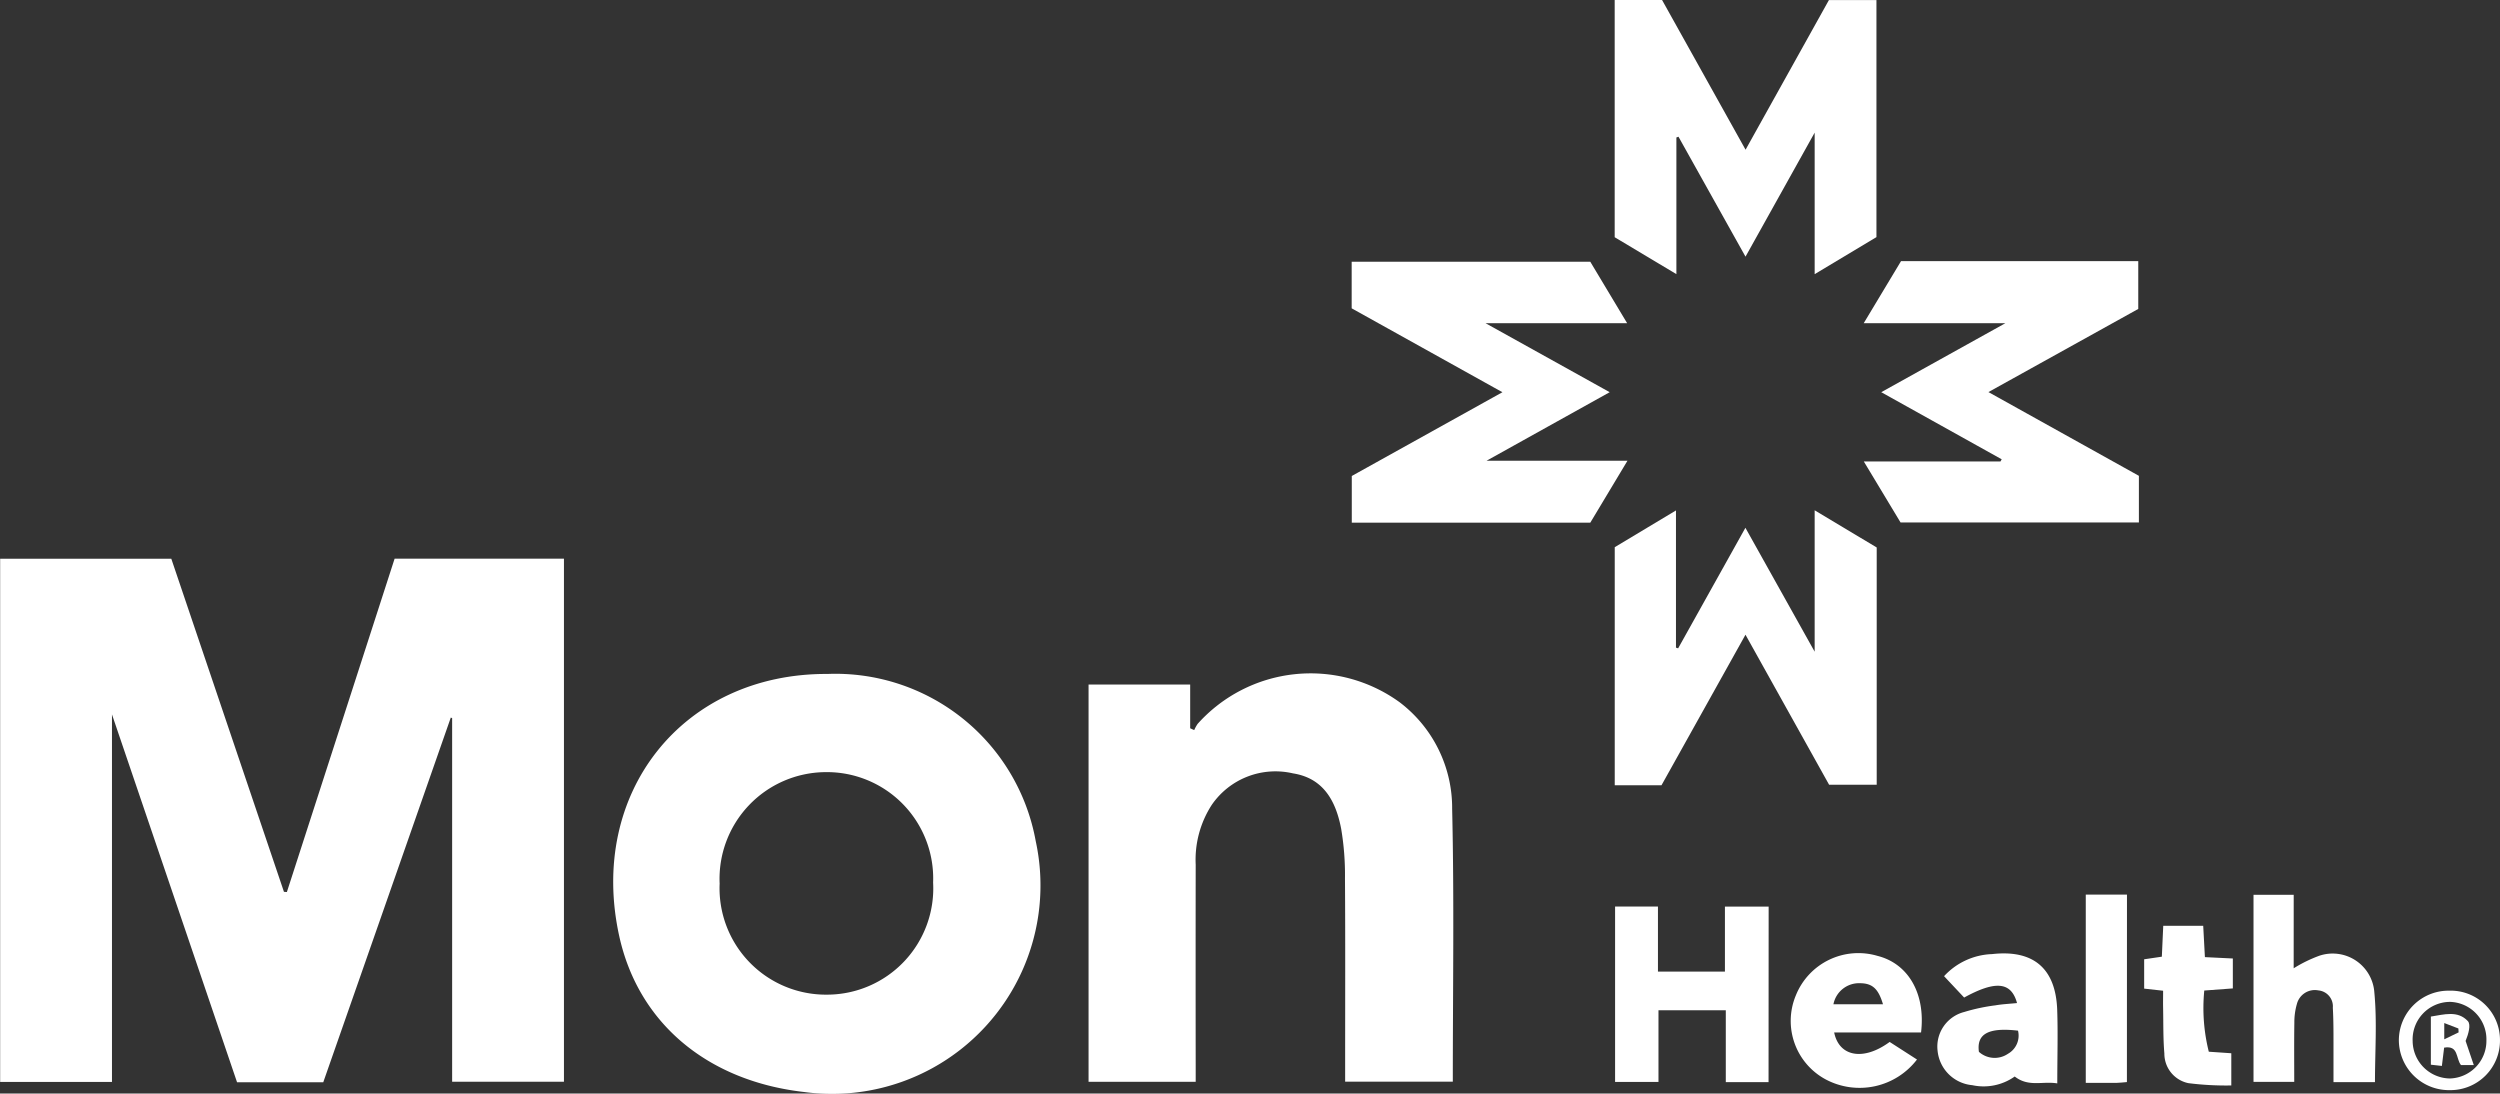 <?xml version="1.0" encoding="UTF-8"?> <svg xmlns="http://www.w3.org/2000/svg" width="131.913" height="57.7" viewBox="0 0 131.913 57.7"><rect x="0" y="0" width="131.913" height="57.7" fill="#333333" stroke="none"/><g id="Group_216" data-name="Group 216" transform="translate(957.387 -374.057)"><path id="Path_326" data-name="Path 326" d="M-936.565,564.539h8.935v27.6h-5.9V572.953l-.07-.03-6.73,19.244h-4.549l-6.6-19.41v19.392h-5.9V564.541h9.03l5.945,17.578.154.01Z" transform="translate(0 -161.004)" fill="#fff"></path><path id="Path_327" data-name="Path 327" d="M-736.99,603.846A10.74,10.74,0,0,1-726,612.67a11,11,0,0,1-12.22,13.235c-5.066-.575-8.733-3.6-9.754-8.212C-749.64,610.145-744.65,603.809-736.99,603.846Zm-5.689,11.063a5.614,5.614,0,0,0,5.664,5.859,5.61,5.61,0,0,0,5.6-5.917,5.609,5.609,0,0,0-5.7-5.824A5.629,5.629,0,0,0-742.679,614.909Z" transform="translate(-176.736 -194.228)" fill="#fff"></path><path id="Path_328" data-name="Path 328" d="M-580.685,606.632a1.9,1.9,0,0,1,.181-.329,8,8,0,0,1,10.652-1.145,7,7,0,0,1,2.777,5.626c.112,4.778.035,9.56.035,14.4h-5.681v-.852c0-3.293.013-6.585-.009-9.878a14.6,14.6,0,0,0-.2-2.608c-.273-1.44-.914-2.675-2.544-2.931a4.076,4.076,0,0,0-4.283,1.659,5.325,5.325,0,0,0-.85,3.153q-.007,5.286,0,10.572v.891h-5.653V604.227h5.362v2.309Z" transform="translate(-313.689 -194.051)" fill="#fff"></path><path id="Path_329" data-name="Path 329" d="M-489.462,466.533l6.55,3.64-6.5,3.618h7.437l-1.96,3.265h-12.586v-2.462l7.948-4.419-7.954-4.427v-2.459h12.59l1.946,3.245Z" transform="translate(-389.539 -75.422)" fill="#fff"></path><path id="Path_330" data-name="Path 330" d="M-396.277,555.506v-7.462l3.274,1.963v12.52h-2.511l-4.413-7.917-4.431,7.942h-2.468v-12.56l3.231-1.94v7.24l.114.037,3.55-6.361Z" transform="translate(-465.359 -147.062)" fill="#fff"></path><path id="Path_331" data-name="Path 331" d="M-307.415,474.419v2.461h-12.576l-1.938-3.218h7.21l.065-.115-6.356-3.541,6.551-3.641h-7.475l1.968-3.274h12.518v2.522L-315.354,470Z" transform="translate(-537.113 -75.255)" fill="#fff"></path><path id="Path_332" data-name="Path 332" d="M-395.549,374.059h2.507v12.51l-3.26,1.954v-7.468l-3.649,6.545-3.537-6.329-.11.039v7.212l-3.256-1.948V374.057h2.5l4.406,7.9Z" transform="translate(-465.334)" fill="#fff"></path><path id="Path_333" data-name="Path 333" d="M-398.644,692.392H-400.9V688.6h-3.552v3.784h-2.29v-9.258h2.262v3.433h3.534V683.13h2.307Z" transform="translate(-465.425 -261.237)" fill="#fff"></path><path id="Path_334" data-name="Path 334" d="M-186.924,683a7.277,7.277,0,0,1,1.341-.658,2.205,2.205,0,0,1,2.917,1.944c.146,1.545.032,3.114.032,4.721h-2.189c0-.708,0-1.393,0-2.078,0-.616,0-1.233-.035-1.848a.843.843,0,0,0-.762-.914.977.977,0,0,0-1.133.714,3.442,3.442,0,0,0-.135.982c-.016,1.023-.006,2.047-.006,3.131h-2.149v-9.873h2.121Z" transform="translate(-649.437 -257.851)" fill="#fff"></path><path id="Path_335" data-name="Path 335" d="M-339.853,703.349h-4.585c.264,1.293,1.558,1.509,2.928.5l1.442.928a3.813,3.813,0,0,1-4.806,1.055,3.5,3.5,0,0,1-1.585-4.441,3.555,3.555,0,0,1,4.31-2.082C-340.534,699.716-339.607,701.289-339.853,703.349Zm-4.624-1.488h2.615c-.247-.83-.565-1.107-1.22-1.111A1.377,1.377,0,0,0-344.477,701.861Z" transform="translate(-516.169 -274.814)" fill="#fff"></path><path id="Path_336" data-name="Path 336" d="M-290.516,705.98c-.774-.13-1.512.209-2.246-.364a2.837,2.837,0,0,1-2.244.457,2.02,2.02,0,0,1-1.825-1.806,1.883,1.883,0,0,1,1.4-2.054,9.879,9.879,0,0,1,1.651-.352c.372-.064.752-.081,1.14-.12-.306-1.123-1.132-1.2-2.791-.291l-1.059-1.128a3.612,3.612,0,0,1,2.535-1.165c2.174-.244,3.351.749,3.434,2.927C-290.477,703.335-290.516,704.591-290.516,705.98Zm-4.135-1.665a1.245,1.245,0,0,0,1.536.1,1.1,1.1,0,0,0,.527-1.218C-294.145,703.017-294.784,703.363-294.651,704.315Z" transform="translate(-558.318 -274.757)" fill="#fff"></path><path id="Path_337" data-name="Path 337" d="M-221.623,691.411v1.579l-1.507.111a9.485,9.485,0,0,0,.239,3.229l1.187.081v1.7a15.925,15.925,0,0,1-2.264-.122,1.589,1.589,0,0,1-1.268-1.565c-.067-.792-.05-1.591-.066-2.387-.006-.3,0-.6,0-.925l-1-.111v-1.548l.933-.137c.024-.534.048-1.058.074-1.631h2.109c.029.537.057,1.061.089,1.654Z" transform="translate(-617.948 -266.779)" fill="#fff"></path><path id="Path_338" data-name="Path 338" d="M-244.074,689c-.221.017-.4.041-.571.043-.512.005-1.024,0-1.6,0v-9.934h2.174Z" transform="translate(-601.086 -257.847)" fill="#fff"></path><path id="Path_339" data-name="Path 339" d="M-136.82,711.835a2.6,2.6,0,0,1,2.679,2.6,2.615,2.615,0,0,1-2.645,2.648,2.645,2.645,0,0,1-2.691-2.614A2.622,2.622,0,0,1-136.82,711.835Zm0,.592a1.983,1.983,0,0,0-1.929,2.073,1.993,1.993,0,0,0,1.964,1.968,1.985,1.985,0,0,0,1.928-2A1.977,1.977,0,0,0-136.819,712.426Z" transform="translate(-691.334 -285.505)" fill="#fff"></path><path id="Path_340" data-name="Path 340" d="M-128.562,722.467v-2.54c.7-.109,1.414-.332,1.949.237.18.192.028.694-.116,1.049l.432,1.275h-.675c-.282-.353-.115-1.056-.89-.921l-.119.965Zm.707-1.34.757-.365-.012-.206-.745-.287Z" transform="translate(-700.56 -292.231)" fill="#fff"></path></g></svg> 